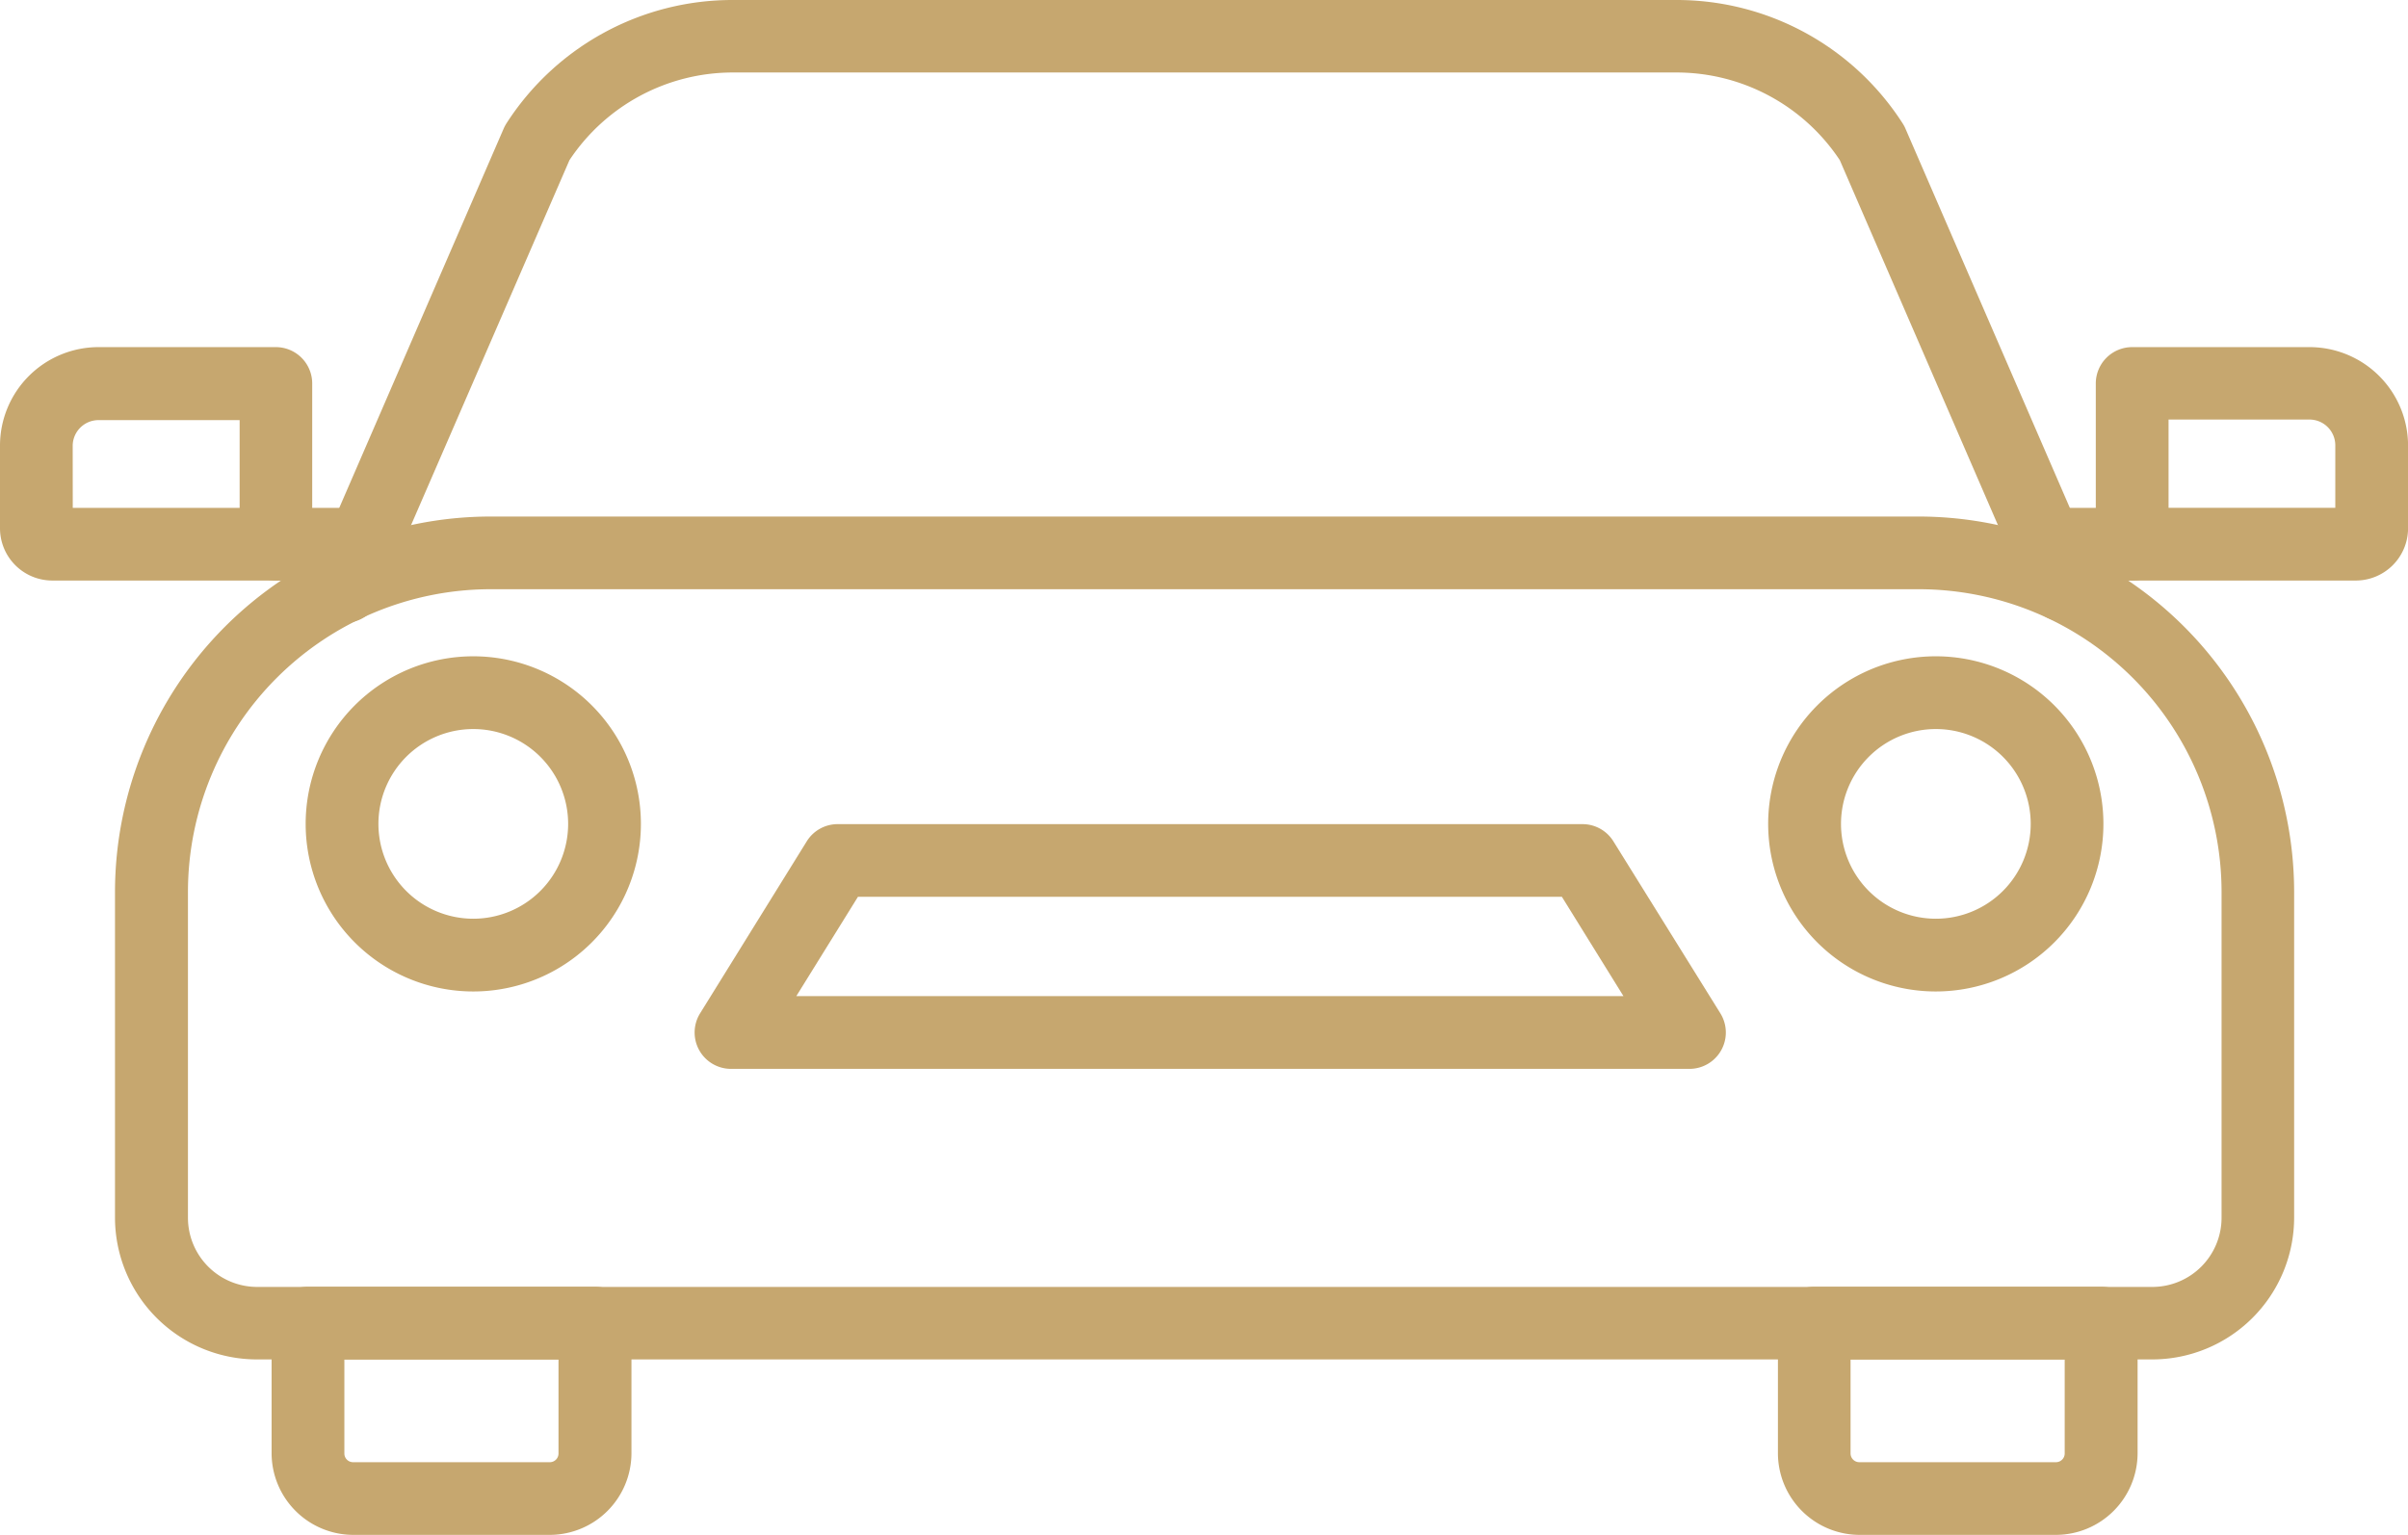 <svg id="car_2_" data-name="car (2)" xmlns="http://www.w3.org/2000/svg" width="38.256" height="24.39" viewBox="0 0 38.256 24.39">
  <path id="Caminho_589" data-name="Caminho 589" d="M58.179,42.27a2.663,2.663,0,1,1,2.662-2.663,2.663,2.663,0,0,1-2.662,2.663Zm0-4.17a1.507,1.507,0,1,0,1.507,1.507A1.507,1.507,0,0,0,58.179,38.1Z" transform="translate(-27.424 -26.515)" fill="#c6a76f"/>
  <path id="Caminho_590" data-name="Caminho 590" d="M17.961,42.27a2.663,2.663,0,1,1,2.663-2.663,2.663,2.663,0,0,1-2.663,2.663Zm0-4.17a1.507,1.507,0,1,0,1.507,1.507A1.507,1.507,0,0,0,17.961,38.1Z" transform="translate(-10.442 -26.515)" fill="#c6a76f"/>
  <path id="Caminho_591" data-name="Caminho 591" d="M41.789,45.449H26.572a.578.578,0,0,1-.491-.882l1.695-2.734a.578.578,0,0,1,.491-.273H40.1a.578.578,0,0,1,.491.273l1.7,2.734a.578.578,0,0,1-.491.882ZM27.61,44.293H40.751l-.978-1.578H28.589Z" transform="translate(-14.959 -28.464)" fill="#c6a76f"/>
  <path id="Caminho_593" data-name="Caminho 593" d="M42.423,46.494H12.309a2.256,2.256,0,0,1-2.253-2.253v-5.18A5.971,5.971,0,0,1,16.019,33.1H38.712a5.971,5.971,0,0,1,5.964,5.961V44.24a2.256,2.256,0,0,1-2.254,2.254Zm-26.4-12.239a4.813,4.813,0,0,0-4.808,4.808v5.179a1.1,1.1,0,0,0,1.1,1.1H42.423a1.1,1.1,0,0,0,1.1-1.1V39.061a4.814,4.814,0,0,0-4.808-4.806Z" transform="translate(-8.229 -24.892)" fill="#c6a76f"/>
  <path id="Caminho_594" data-name="Caminho 594" d="M60.2,58.226H57.076a1.3,1.3,0,0,1-1.294-1.294V54.861a.578.578,0,0,1,.578-.578h4.558a.578.578,0,0,1,.578.578v2.071A1.3,1.3,0,0,1,60.2,58.226Zm-3.264-2.787v1.494a.139.139,0,0,0,.138.138H60.2a.139.139,0,0,0,.138-.138V55.439Z" transform="translate(-27.536 -33.836)" fill="#c6a76f"/>
  <path id="Caminho_595" data-name="Caminho 595" d="M18.781,58.226H15.655a1.3,1.3,0,0,1-1.294-1.294V54.861a.578.578,0,0,1,.578-.578H19.5a.578.578,0,0,1,.578.578v2.071a1.3,1.3,0,0,1-1.293,1.294Zm-3.264-2.787v1.494a.138.138,0,0,0,.138.138h3.126a.138.138,0,0,0,.138-.138V55.439Z" transform="translate(-10.046 -33.836)" fill="#c6a76f"/>
  <path id="Caminho_596" data-name="Caminho 596" d="M43.269,28.77a.578.578,0,0,1-.531-.347l-3.026-6.985a3.111,3.111,0,0,0-2.6-1.393H22.13a3.114,3.114,0,0,0-2.6,1.393L16.5,28.421a.578.578,0,1,1-1.06-.459l3.045-7.026a.656.656,0,0,1,.045-.084,4.267,4.267,0,0,1,3.6-1.959H37.11a4.265,4.265,0,0,1,3.6,1.96.556.556,0,0,1,.045.084L43.8,27.963a.578.578,0,0,1-.53.809Z" transform="translate(-10.483 -18.893)" fill="#c6a76f"/>
  <path id="Caminho_597" data-name="Caminho 597" d="M64,34.017H62.488a.578.578,0,0,1,0-1.156H64a.578.578,0,0,1,0,1.156Z" transform="translate(-30.123 -24.791)" fill="#c6a76f"/>
  <path id="Caminho_598" data-name="Caminho 598" d="M68.652,32.149H65.1a.578.578,0,0,1-.578-.578V29.018a.578.578,0,0,1,.578-.578h2.818A1.566,1.566,0,0,1,69.483,30V31.32A.831.831,0,0,1,68.652,32.149Zm-2.974-1.156h2.649V30a.41.41,0,0,0-.409-.409h-2.24Z" transform="translate(-31.226 -22.924)" fill="#c6a76f"/>
  <path id="Caminho_599" data-name="Caminho 599" d="M15.565,34.017H14.056a.578.578,0,0,1,0-1.156h1.509a.578.578,0,0,1,0,1.156Z" transform="translate(-9.673 -24.791)" fill="#c6a76f"/>
  <path id="Caminho_600" data-name="Caminho 600" d="M11.275,32.149H7.723a.831.831,0,0,1-.83-.83V30A1.566,1.566,0,0,1,8.457,28.44h2.818a.578.578,0,0,1,.578.578v2.554A.578.578,0,0,1,11.275,32.149ZM8.049,30.994H10.7V29.6H8.457A.41.41,0,0,0,8.048,30Z" transform="translate(-6.893 -22.924)" fill="#c6a76f"/>
</svg>
